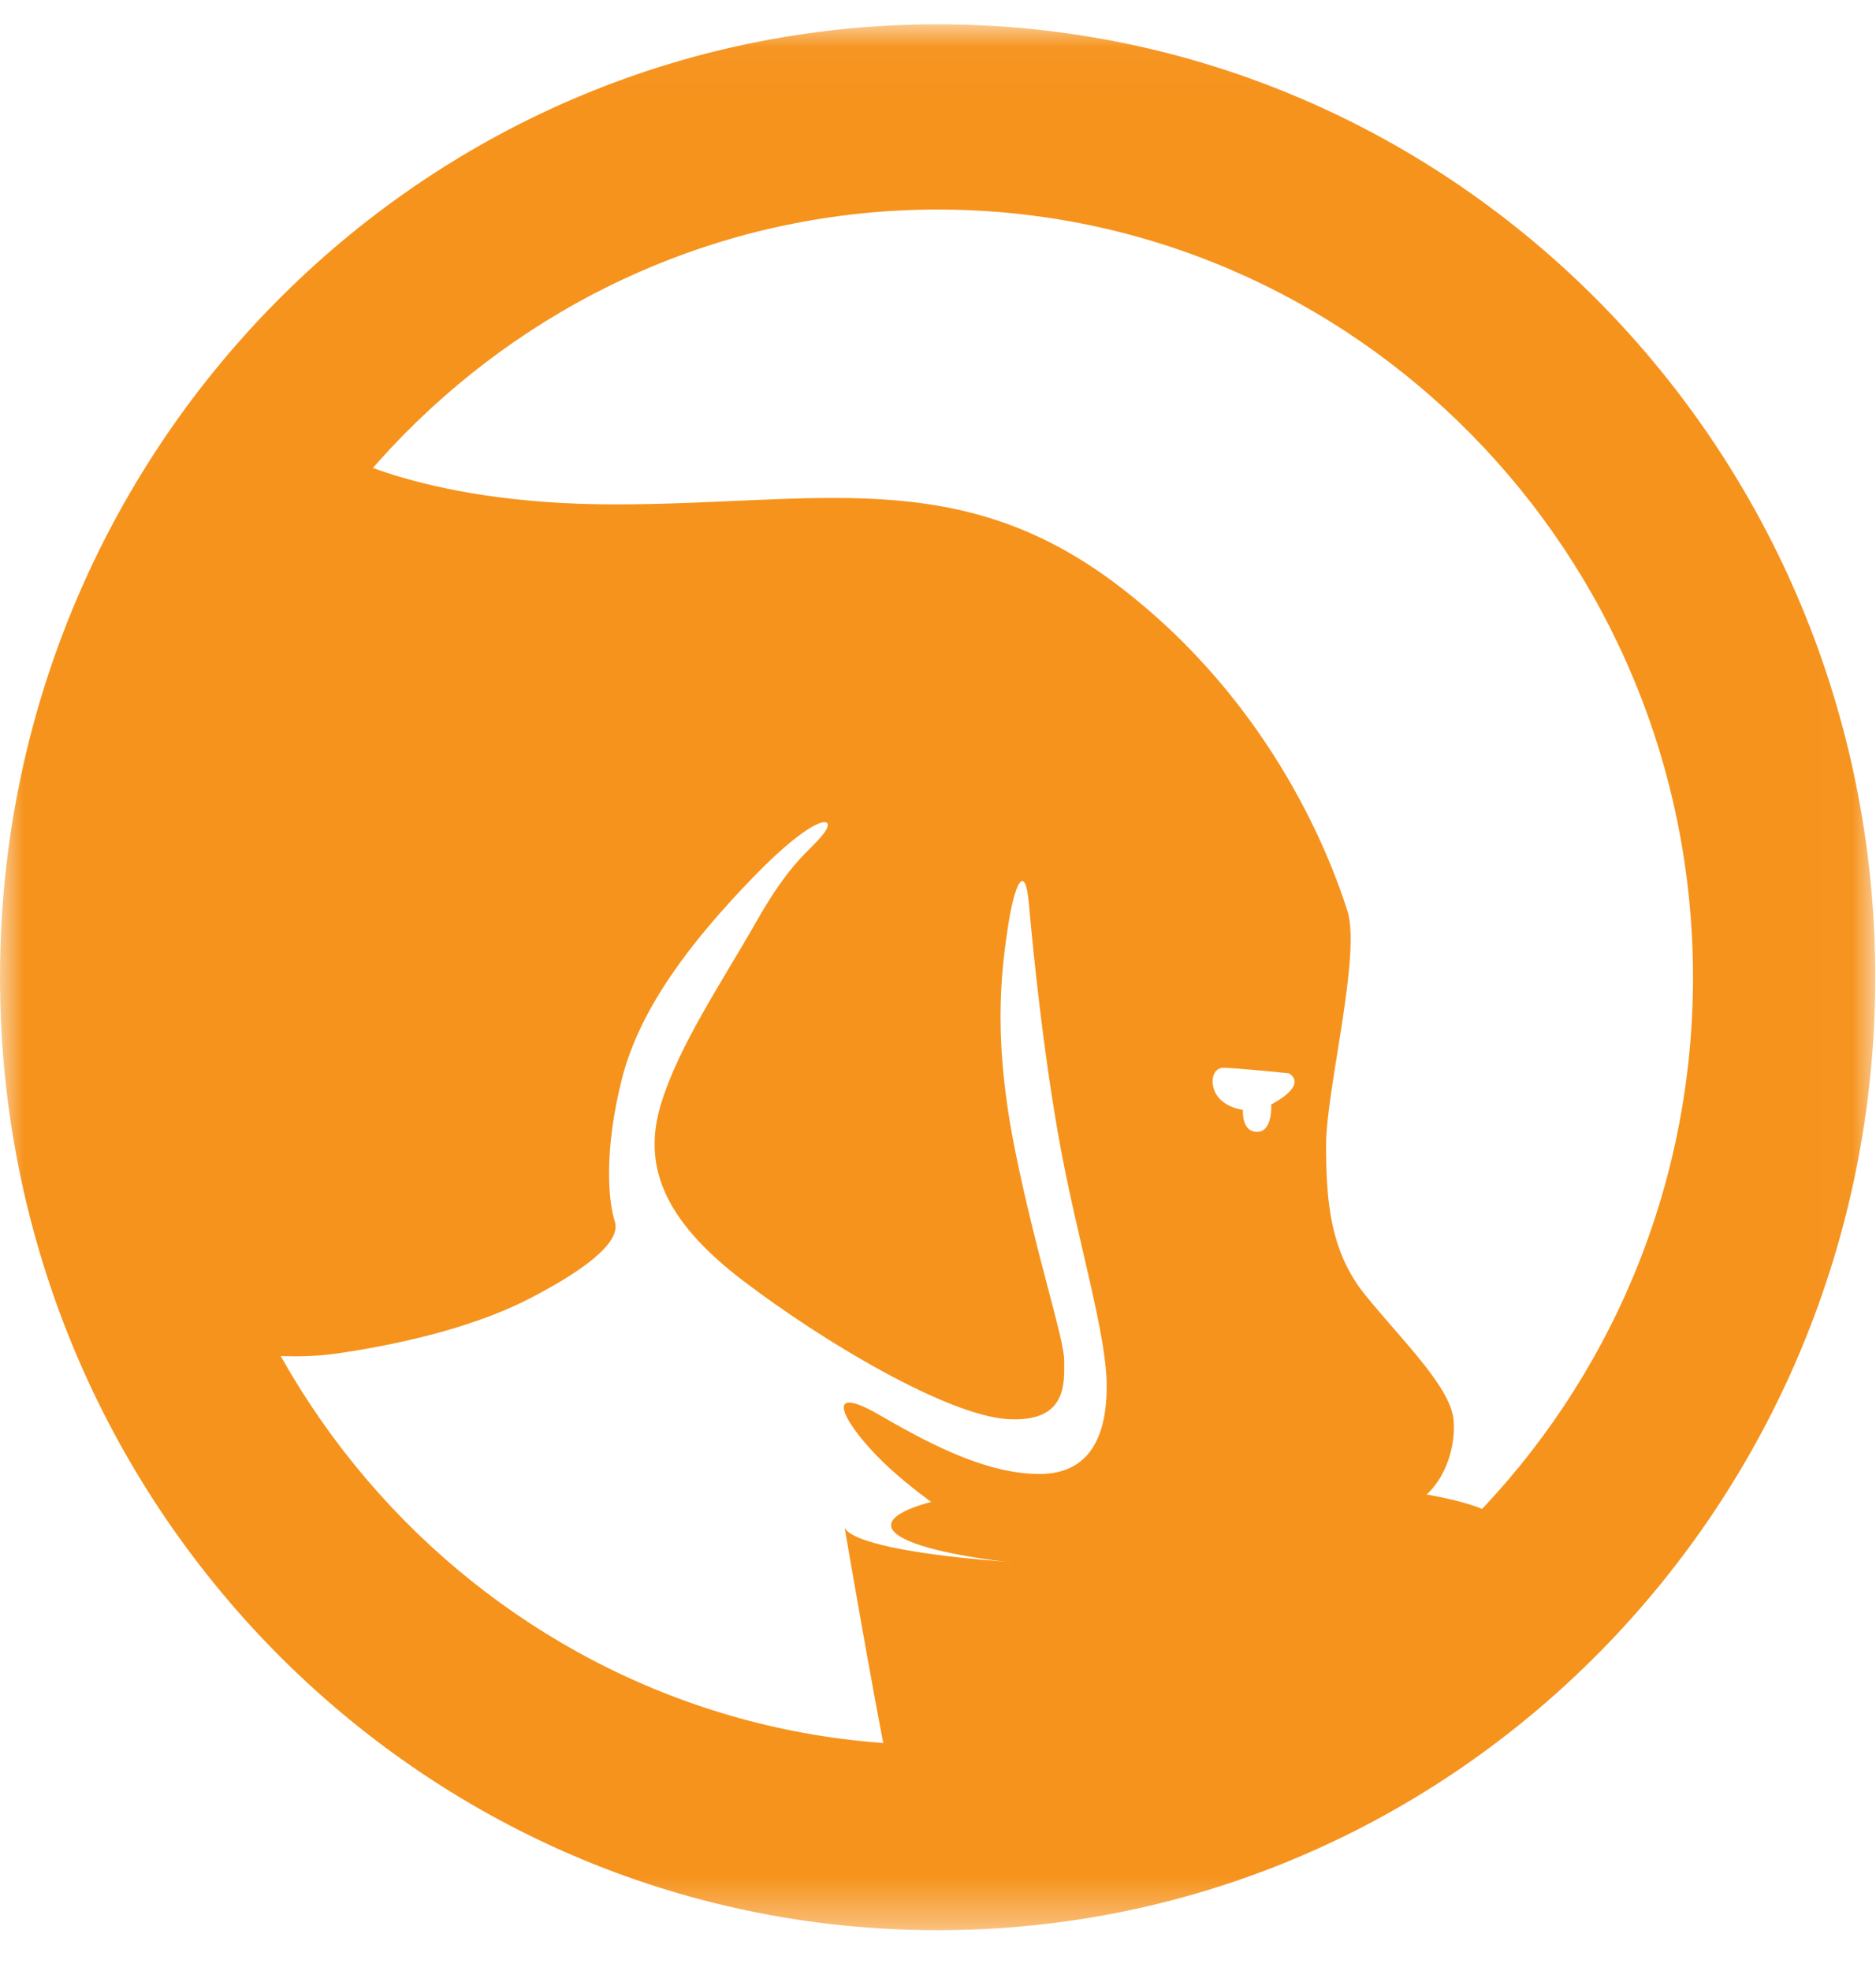 <?xml version="1.0" encoding="UTF-8"?>
<svg width="40px" height="42px" viewBox="0 0 40 42" version="1.1" xmlns="http://www.w3.org/2000/svg" xmlns:xlink="http://www.w3.org/1999/xlink">
    <!-- Generator: Sketch 59.1 (86144) - https://sketch.com -->
    <title>Group 10</title>
    <desc>Created with Sketch.</desc>
    <defs>
        <polygon id="path-1" points="0 0.018 39.984 0.018 39.984 40.631 0 40.631"></polygon>
    </defs>
    <g id="Page-1" stroke="none" stroke-width="1" fill="none" fill-rule="evenodd">
        <g id="HOME" transform="translate(-764, -251)">
            <g id="menu" transform="translate(-1, 234)">
                <g id="dog" transform="translate(706, 17.5)">
                    <g id="Group-10" transform="translate(59, 0)">
                        <g id="Group-3">
                            <mask id="mask-2" fill="white">
                                <use xlink:href="#path-1"></use>
                            </mask>
                            <g id="Clip-2"></g>
                            <path d="M36.098,20.325 C36.098,11.304 28.873,3.965 19.992,3.965 C11.111,3.965 3.886,11.304 3.886,20.325 C3.886,29.346 11.111,36.684 19.992,36.684 C28.873,36.684 36.098,29.346 36.098,20.325 M39.984,20.325 C39.984,31.541 31.033,40.631 19.992,40.631 C8.951,40.631 -6.48298217e-06,31.541 -6.48298217e-06,20.325 C-6.48298217e-06,9.109 8.951,0.018 19.992,0.018 C31.033,0.018 39.984,9.109 39.984,20.325" id="Fill-1" fill="#F6931D" mask="url(#mask-2)"></path>
                        </g>
                        <path d="M32,32 C32,32.553 29.09,33 25.5,33 C21.911,33 19,32.553 19,32 C19,31.447 21.911,31 25.5,31 C29.09,31 32,31.447 32,32" id="Fill-4" fill="#F6931D"></path>
                        <path d="M31.397,32 C31.397,32.491 28.398,32.89 24.699,32.89 C21,32.89 18,32.491 18,32 C18,32 18.922,37.384 19.086,37.808 C19.251,38.232 25.685,37.892 27.165,37.384 C28.644,36.875 30.863,35.094 31.767,34.246 C32.672,33.399 33,32.042 33,32.042 L31.397,32 Z" id="Fill-6" fill="#F6931D"></path>
                        <path d="M27.105,23.034 C27.105,23.034 27.143,23.619 26.804,23.619 C26.464,23.619 26.502,23.151 26.502,23.151 C26.502,23.151 26.162,23.112 25.974,22.878 C25.785,22.645 25.822,22.254 26.087,22.254 C26.35,22.254 27.483,22.371 27.483,22.371 C27.898,22.644 27.105,23.034 27.105,23.034 M30.991,29.74 C30.915,29.037 29.859,28.024 29.104,27.088 C28.35,26.153 28.275,25.061 28.275,23.892 C28.275,22.722 29.029,19.837 28.727,18.902 C28.426,17.966 27.219,14.536 23.823,11.963 C20.428,9.39 17.41,10.248 13.109,10.248 C8.809,10.248 6.923,9 6.923,9 C6.923,9 5.792,10.404 5.338,11.573 C4.886,12.743 3,16.485 3,17.577 C3,18.668 4.132,28.102 4.132,28.102 C4.132,28.102 5.641,28.57 7.225,28.336 C8.809,28.102 10.243,27.712 11.299,27.167 C12.355,26.621 13.261,25.997 13.109,25.529 C12.959,25.061 12.884,23.97 13.261,22.488 C13.637,21.007 14.694,19.604 16.052,18.2 C17.41,16.797 17.863,16.875 17.561,17.264 C17.259,17.654 16.882,17.81 16.128,19.136 C15.373,20.461 14.468,21.787 14.091,23.034 C13.713,24.282 14.091,25.451 15.826,26.777 C17.561,28.102 20.202,29.661 21.485,29.74 C22.767,29.817 22.691,28.959 22.691,28.492 C22.691,28.024 22.088,26.231 21.635,23.97 C21.183,21.708 21.333,20.305 21.485,19.292 C21.635,18.278 21.861,17.888 21.937,18.746 C22.013,19.604 22.239,21.943 22.616,23.97 C22.994,25.997 23.597,27.946 23.597,29.037 C23.597,30.129 23.22,30.909 22.164,30.909 C21.107,30.909 19.975,30.363 18.768,29.661 C17.561,28.959 17.939,29.74 18.692,30.518 C19.447,31.298 20.579,32 20.579,32 C20.579,32 28.124,31.844 29.407,31.766 C30.689,31.688 31.066,30.441 30.991,29.74" id="Fill-8" fill="#F6931D"></path>
                    </g>
                </g>
            </g>
        </g>
    </g>
</svg>